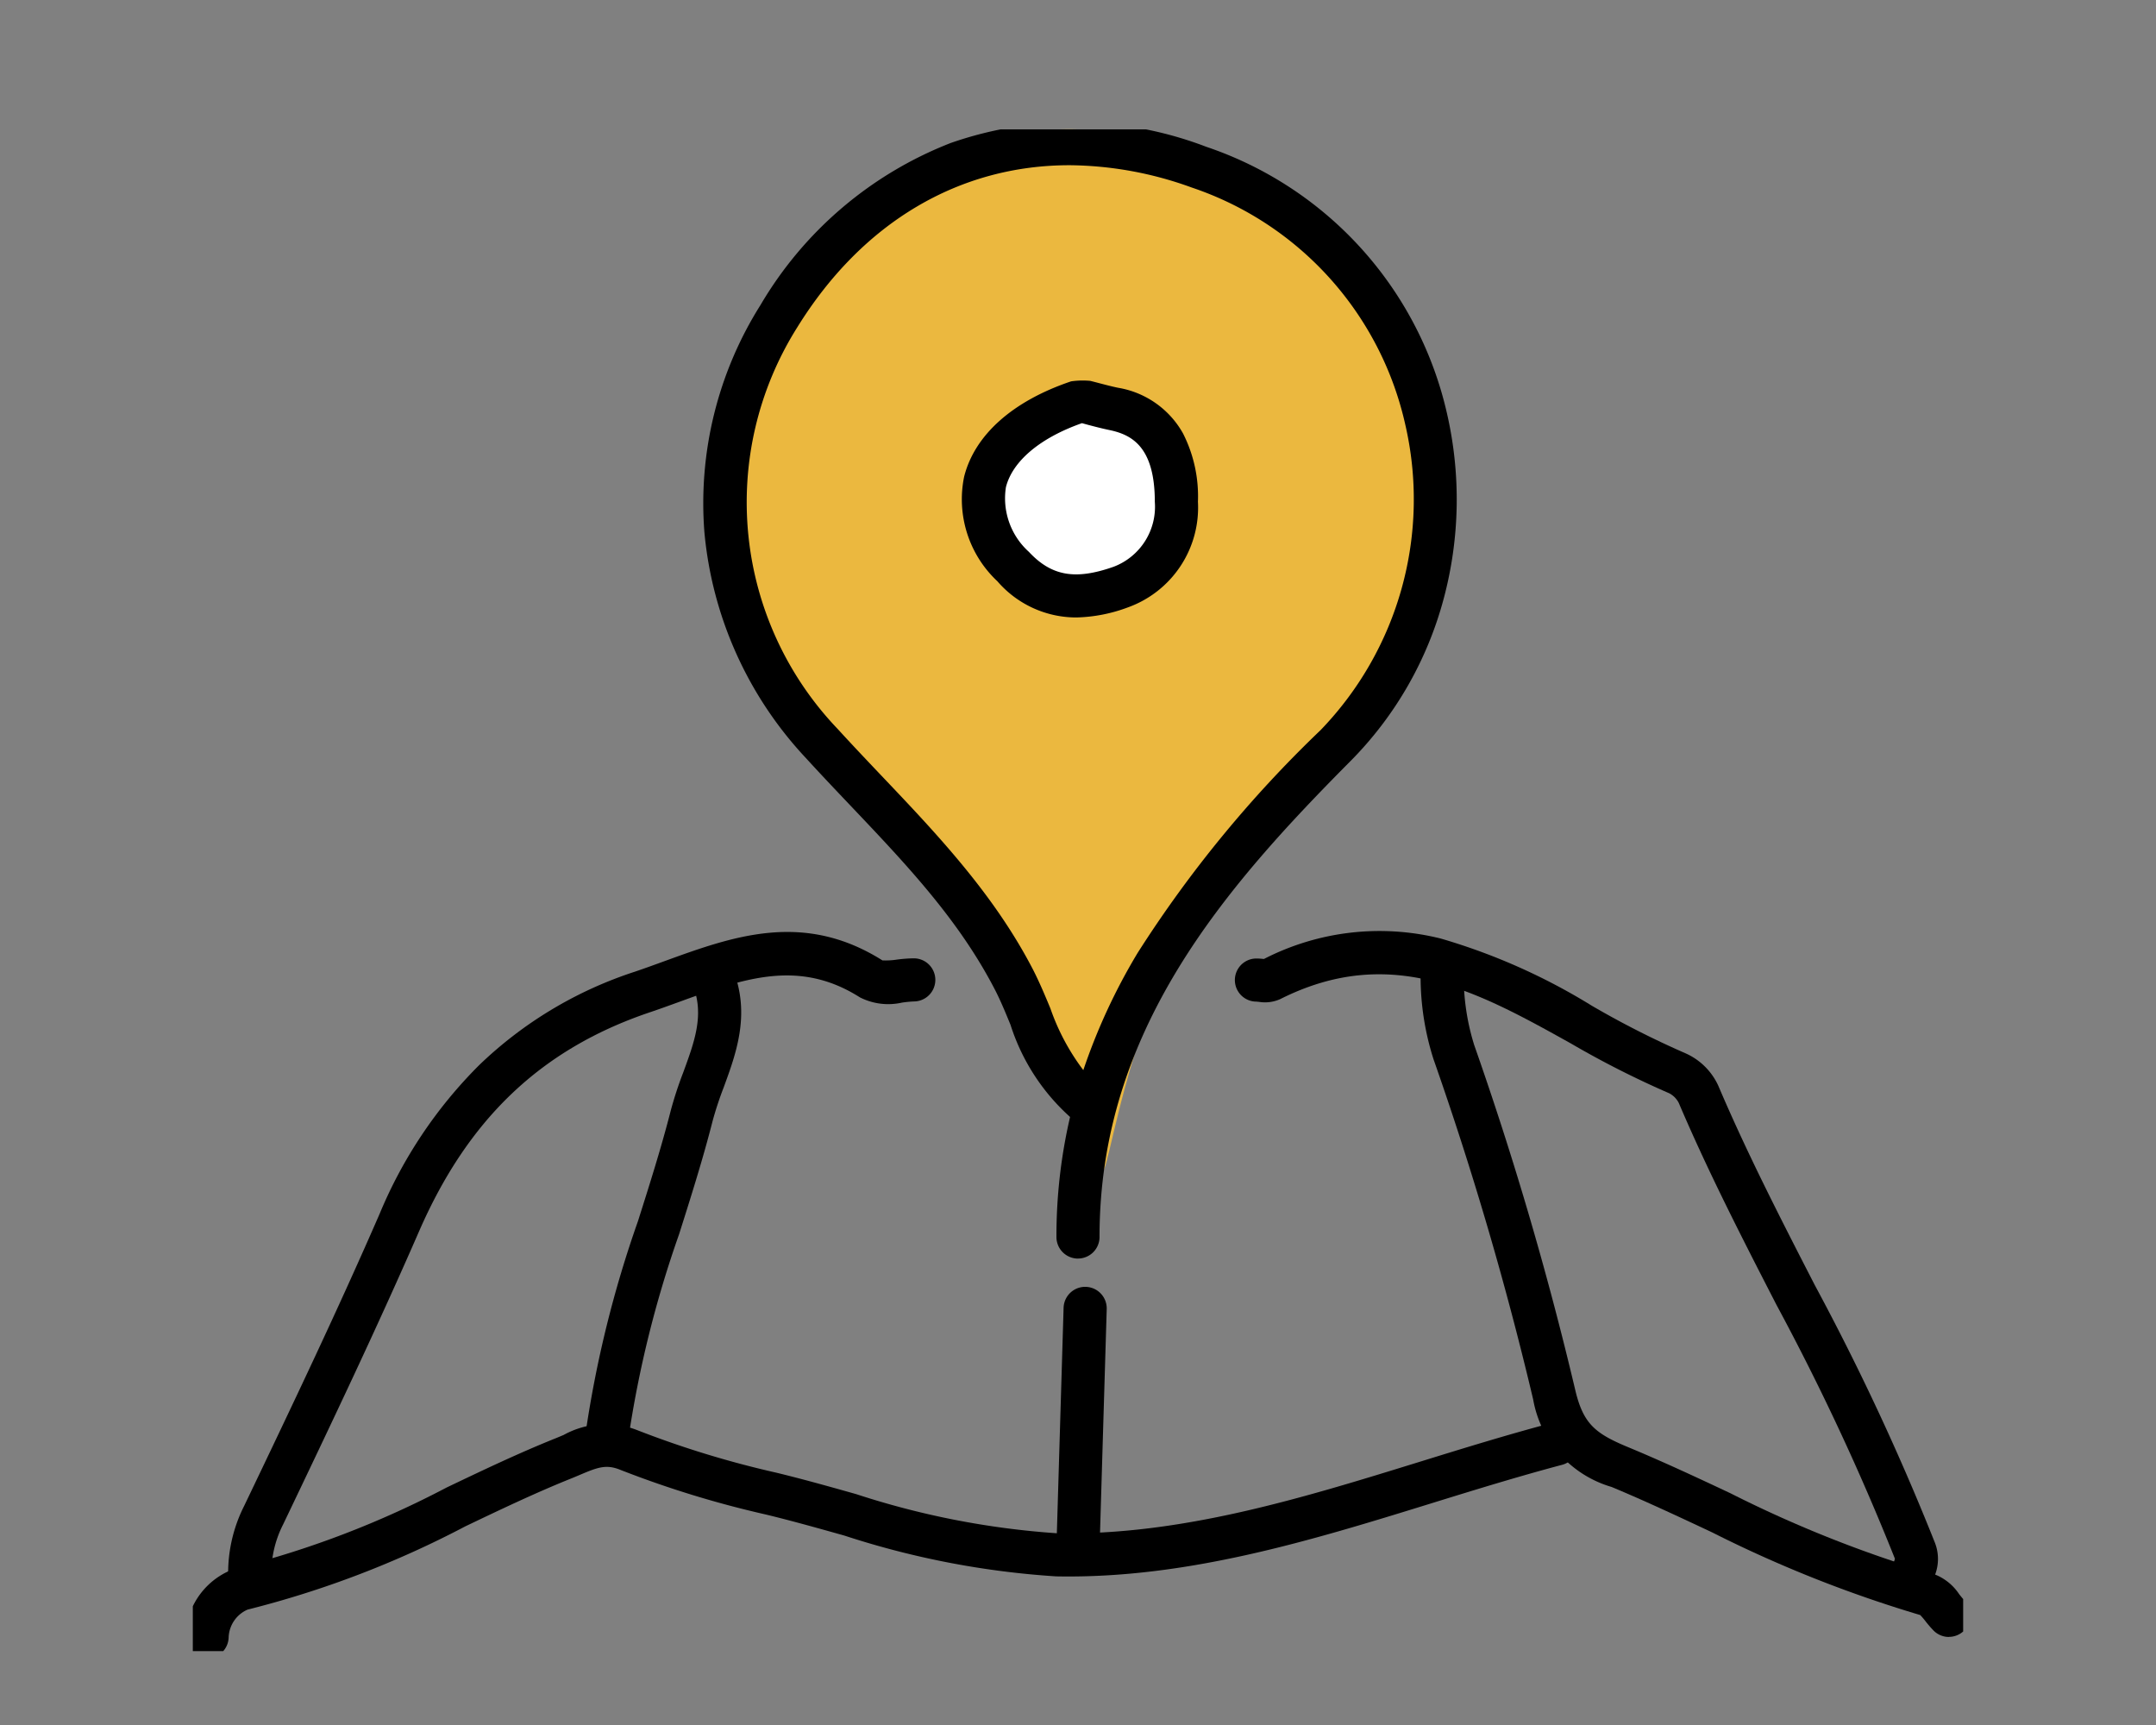 <svg xmlns="http://www.w3.org/2000/svg" xmlns:xlink="http://www.w3.org/1999/xlink" width="100" height="80" viewBox="0 0 100 80"><rect x="0" y="0" width="100" height="80" fill="#808080" stroke="none"/><defs><clipPath id="a"><rect width="82.113" height="70.573" fill="none"/></clipPath></defs><g transform="translate(-986 -2262)"><g transform="translate(994.943 2268)"><path d="M-14934,16983c-8.25-.25-15.75,7-16,14s1.5,12.75,5.75,16.5,11,13,11.25,17,.75-7.5,6.5-14.25,11-8.5,9.5-17.75S-14925.75,16983.25-14934,16983Z" transform="translate(14975.057 -16983)" fill="#ebb83f"/><circle cx="4.5" cy="4.5" r="4.5" transform="translate(37.057 13)" fill="#fff"/><g clip-path="url(#a)"><path d="M29,81.764a1,1,0,0,1-.995-1.113,52.21,52.21,0,0,1,2.435-9.884c.535-1.686,1.089-3.43,1.529-5.158a17.968,17.968,0,0,1,.574-1.749c.517-1.409.963-2.626.483-3.945a1,1,0,1,1,1.88-.683c.729,2.006.084,3.765-.485,5.317a16.231,16.231,0,0,0-.513,1.553c-.454,1.784-1.017,3.556-1.56,5.27a50.7,50.7,0,0,0-2.354,9.5A1,1,0,0,1,29,81.764Z" transform="translate(-9.796 -20.124)"/><path d="M62,94.665h-.03A1,1,0,0,1,61,93.635q.083-2.773.166-5.546t.166-5.546a1,1,0,0,1,2,.06q-.083,2.773-.166,5.546T63,93.695A1,1,0,0,1,62,94.665Z" transform="translate(-20.943 -27.893)"/><path d="M59.664,29.079A4.834,4.834,0,0,1,56.01,27.4a5.207,5.207,0,0,1-1.542-4.851c.489-1.937,2.251-3.506,4.961-4.42a3.734,3.734,0,0,1,.893-.022c.141.035.282.072.423.109.3.078.58.152.861.21a4.248,4.248,0,0,1,3.013,2.116,6.438,6.438,0,0,1,.693,3.17,4.918,4.918,0,0,1-3.25,4.9A7.262,7.262,0,0,1,59.664,29.079Zm.268-9.011c-1.939.682-3.22,1.759-3.526,2.968a3.34,3.34,0,0,0,1.065,3c1.049,1.124,2.15,1.318,3.926.693a2.975,2.975,0,0,0,1.915-3.015c0-2.549-1.069-3.113-2.111-3.328-.332-.069-.653-.153-.963-.234Z" transform="translate(-18.692 -6.443)"/><path d="M3.995,87.764a1,1,0,0,1-1-.945,6.912,6.912,0,0,1,.734-3.479C6.034,78.528,8.1,74.188,10.01,69.8A21.221,21.221,0,0,1,14.628,62.9a18.773,18.773,0,0,1,7.223-4.334c.459-.156.924-.325,1.374-.489,3.169-1.152,6.446-2.343,10.108-.035a3.411,3.411,0,0,0,.678-.038,6.757,6.757,0,0,1,.776-.058,1,1,0,1,1,0,2A5.262,5.262,0,0,0,34.24,60a2.906,2.906,0,0,1-1.949-.242c-2.843-1.805-5.41-.872-8.382.208-.459.167-.934.339-1.413.5-4.993,1.7-8.377,4.919-10.652,10.134-1.927,4.418-4,8.775-6.308,13.6a4.991,4.991,0,0,0-.541,2.505,1,1,0,0,1-.943,1.054Z" transform="translate(-1.347 -19.502)"/><path d="M1,102.013H.973A1,1,0,0,1,0,100.986a3.425,3.425,0,0,1,2.465-3.192,43.923,43.923,0,0,0,9.652-3.709c1.64-.783,3.335-1.593,5.063-2.285.117-.047.237-.1.354-.147a4.013,4.013,0,0,1,3.405-.23A45.2,45.2,0,0,0,27.4,93.4c1.24.3,2.493.653,3.7.993a38.24,38.24,0,0,0,9.321,1.817c5.744.112,11.371-1.628,16.812-3.311,1.987-.615,4.043-1.25,6.086-1.792a1,1,0,1,1,.512,1.933c-2,.531-4.039,1.16-6.007,1.769-5.593,1.73-11.377,3.518-17.442,3.4a39.709,39.709,0,0,1-9.824-1.892c-1.195-.336-2.43-.683-3.634-.975a47.02,47.02,0,0,1-6.748-2.07c-.655-.269-1.045-.127-1.865.221-.125.053-.255.108-.39.163-1.668.668-3.334,1.464-4.945,2.234a45.436,45.436,0,0,1-10.1,3.861A1.465,1.465,0,0,0,2,101.04,1,1,0,0,1,1,102.013Z" transform="translate(-0.338 -31.102)"/><path d="M111.008,89.872a1,1,0,0,1-.707-.293,5.153,5.153,0,0,1-.379-.438,3.573,3.573,0,0,0-.243-.285,58.328,58.328,0,0,1-9.666-3.841c-1.518-.712-3.087-1.448-4.651-2.1a5.16,5.16,0,0,1-3.637-4.06,155.957,155.957,0,0,0-4.621-15.775,12.61,12.61,0,0,1-.6-3.785l-.009-.179a1,1,0,0,1,2-.1l.009.18a10.7,10.7,0,0,0,.485,3.22A157.956,157.956,0,0,1,93.673,78.4c.371,1.578.911,2.029,2.455,2.669,1.605.666,3.2,1.411,4.734,2.132a56.422,56.422,0,0,0,9.4,3.737,2.416,2.416,0,0,1,1.223.951c.085.106.165.206.23.272a1,1,0,0,1-.707,1.707Z" transform="translate(-29.557 -19.955)"/><path d="M104.961,87.736a1,1,0,0,1-.96-.721,1.746,1.746,0,0,1,.072-1.124c.015-.042.034-.1.04-.124a.28.28,0,0,0-.011-.034A112.9,112.9,0,0,0,98.626,74c-1.56-3.033-3.172-6.169-4.538-9.377a1.039,1.039,0,0,0-.442-.447,43.442,43.442,0,0,1-4.561-2.31c-4.289-2.389-8.34-4.645-13.479-2.059a1.719,1.719,0,0,1-.993.128c-.04,0-.094-.01-.114-.01a1,1,0,1,1,0-2,3,3,0,0,1,.323.021l.028,0a11.728,11.728,0,0,1,8.2-.946,28.488,28.488,0,0,1,7.006,3.116,41.961,41.961,0,0,0,4.348,2.207,3.017,3.017,0,0,1,1.522,1.513c1.337,3.142,2.933,6.245,4.476,9.246a114.4,114.4,0,0,1,5.57,11.947,2.065,2.065,0,0,1-.011,1.515l-.013.039a1,1,0,0,1-.989,1.152Z" transform="translate(-25.166 -19.473)"/><path d="M53.642,52.707a1,1,0,0,1-1-1,24.383,24.383,0,0,1,.632-5.568,9.694,9.694,0,0,1-2.761-4.27c-.236-.575-.459-1.119-.723-1.631-1.683-3.257-4.126-5.828-6.712-8.55-.676-.712-1.376-1.448-2.053-2.19a17.666,17.666,0,0,1-4.71-10.464,17.236,17.236,0,0,1,2.6-10.549A17.669,17.669,0,0,1,47.748.966a17.245,17.245,0,0,1,11.841.179A17.033,17.033,0,0,1,70.768,13.564a17.813,17.813,0,0,1-.158,8.515,16.854,16.854,0,0,1-4.3,7.526c-5.906,5.943-11.672,12.546-11.669,22.1a1,1,0,0,1-1,1ZM53.25,2c-5.091,0-9.6,2.616-12.638,7.533A15.209,15.209,0,0,0,42.5,28.15c.664.727,1.356,1.456,2.025,2.161,2.569,2.7,5.225,5.5,7.039,9.01.3.59.555,1.2.8,1.79a10.319,10.319,0,0,0,1.525,2.856,27.7,27.7,0,0,1,2.52-5.438A55.7,55.7,0,0,1,64.892,28.2a15.406,15.406,0,0,0,3.926-14.188,15.069,15.069,0,0,0-9.9-10.977A16.9,16.9,0,0,0,53.25,2Z" transform="translate(-12.585 -0.338)"/></g></g><rect width="100" height="80" transform="translate(986 2262)" fill="none"/></g></svg>